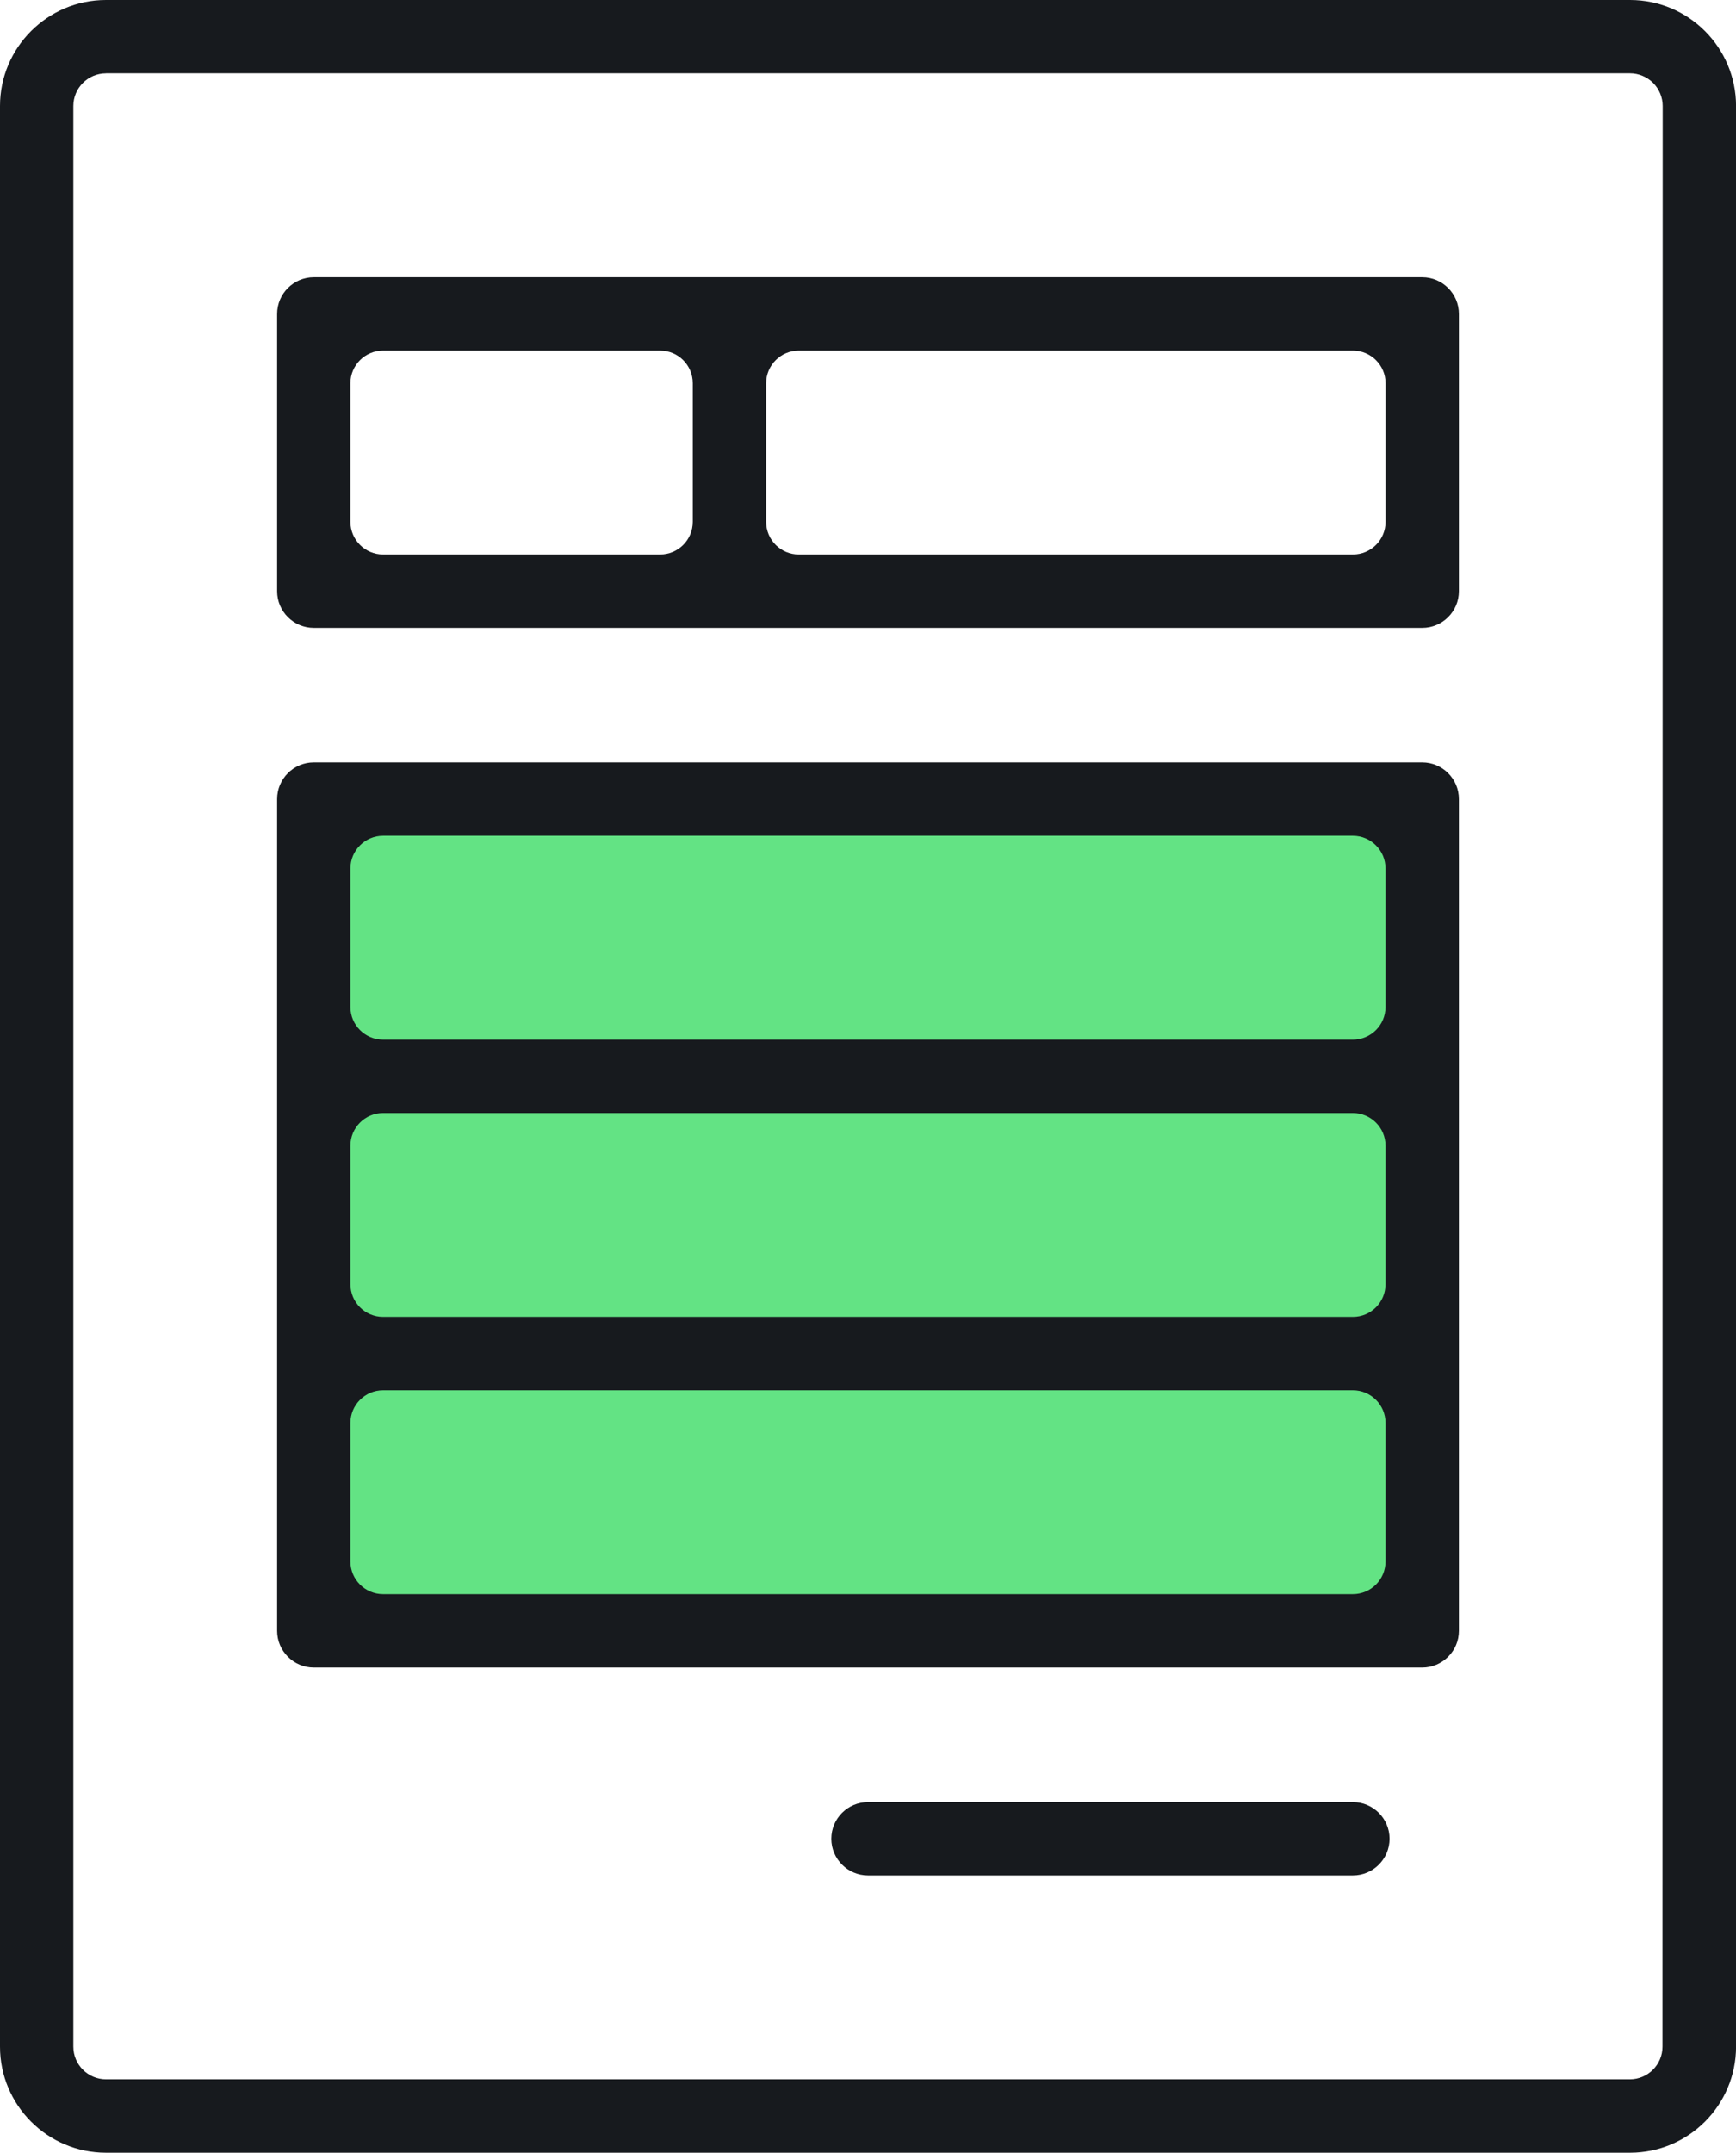 <?xml version="1.0" encoding="UTF-8"?><svg id="b" xmlns="http://www.w3.org/2000/svg" viewBox="0 0 35.5 44"><defs><style>.d{fill:#63e384;}.e{fill:#171a1e;}</style></defs><g id="c"><rect class="d" x="6.468" y="16.621" width="22.968" height="16.561"/><path class="e" d="M2.167,44c-1.195,0-2.167-.972-2.167-2.167V2.166C0,.972.972,0,2.167,0h31.167c1.195,0,2.167.972,2.167,2.166v39.667c0,1.195-.972,2.167-2.167,2.167H2.167ZM2.167,1.499c-.368,0-.667.3-.667.667v39.667c0,.368.3.667.667.667h31.163c.368,0,.667-.3.667-.667l.004-39.667c0-.175-.071-.347-.196-.472-.125-.124-.296-.196-.472-.196H2.167Z"/><path class="e" d="M6.417,12.833c-.413,0-.75-.336-.75-.749v-5.667c0-.413.336-.75.75-.75h22.667c.413,0,.75.336.75.75v5.667c0,.413-.337.749-.75.749H6.417ZM16.334,7.166c-.368,0-.667.3-.667.667v2.833c0,.368.3.667.667.667h11.333c.368,0,.667-.299.667-.667v-2.833c0-.368-.3-.667-.667-.667h-11.333ZM7.833,7.166c-.368,0-.667.3-.667.667v2.833c0,.368.3.667.667.667h5.667c.368,0,.667-.299.667-.667v-2.833c0-.368-.299-.667-.667-.667h-5.667Z"/><path class="e" d="M6.417,34.083c-.413,0-.75-.337-.75-.75v-17c0-.413.336-.75.75-.75h22.667c.413,0,.75.337.75.75v17c0,.413-.337.75-.75.75H6.417ZM7.833,28.416c-.368,0-.667.3-.667.667v2.833c0,.368.3.667.667.667h19.833c.368,0,.667-.299.667-.667v-2.833c0-.368-.3-.667-.667-.667H7.833ZM7.833,22.749c-.368,0-.667.3-.667.667v2.833c0,.368.3.667.667.667h19.833c.368,0,.667-.299.667-.667v-2.833c0-.368-.3-.667-.667-.667H7.833ZM7.833,17.083c-.368,0-.667.3-.667.667v2.833c0,.368.3.667.667.667h19.833c.368,0,.667-.299.667-.667v-2.833c0-.368-.3-.667-.667-.667H7.833Z"/><path class="e" d="M17.75,38.333c-.413,0-.75-.337-.75-.75s.336-.749.75-.749h9.916c.413,0,.75.336.75.749s-.337.75-.75.75h-9.916Z"/></g></svg>